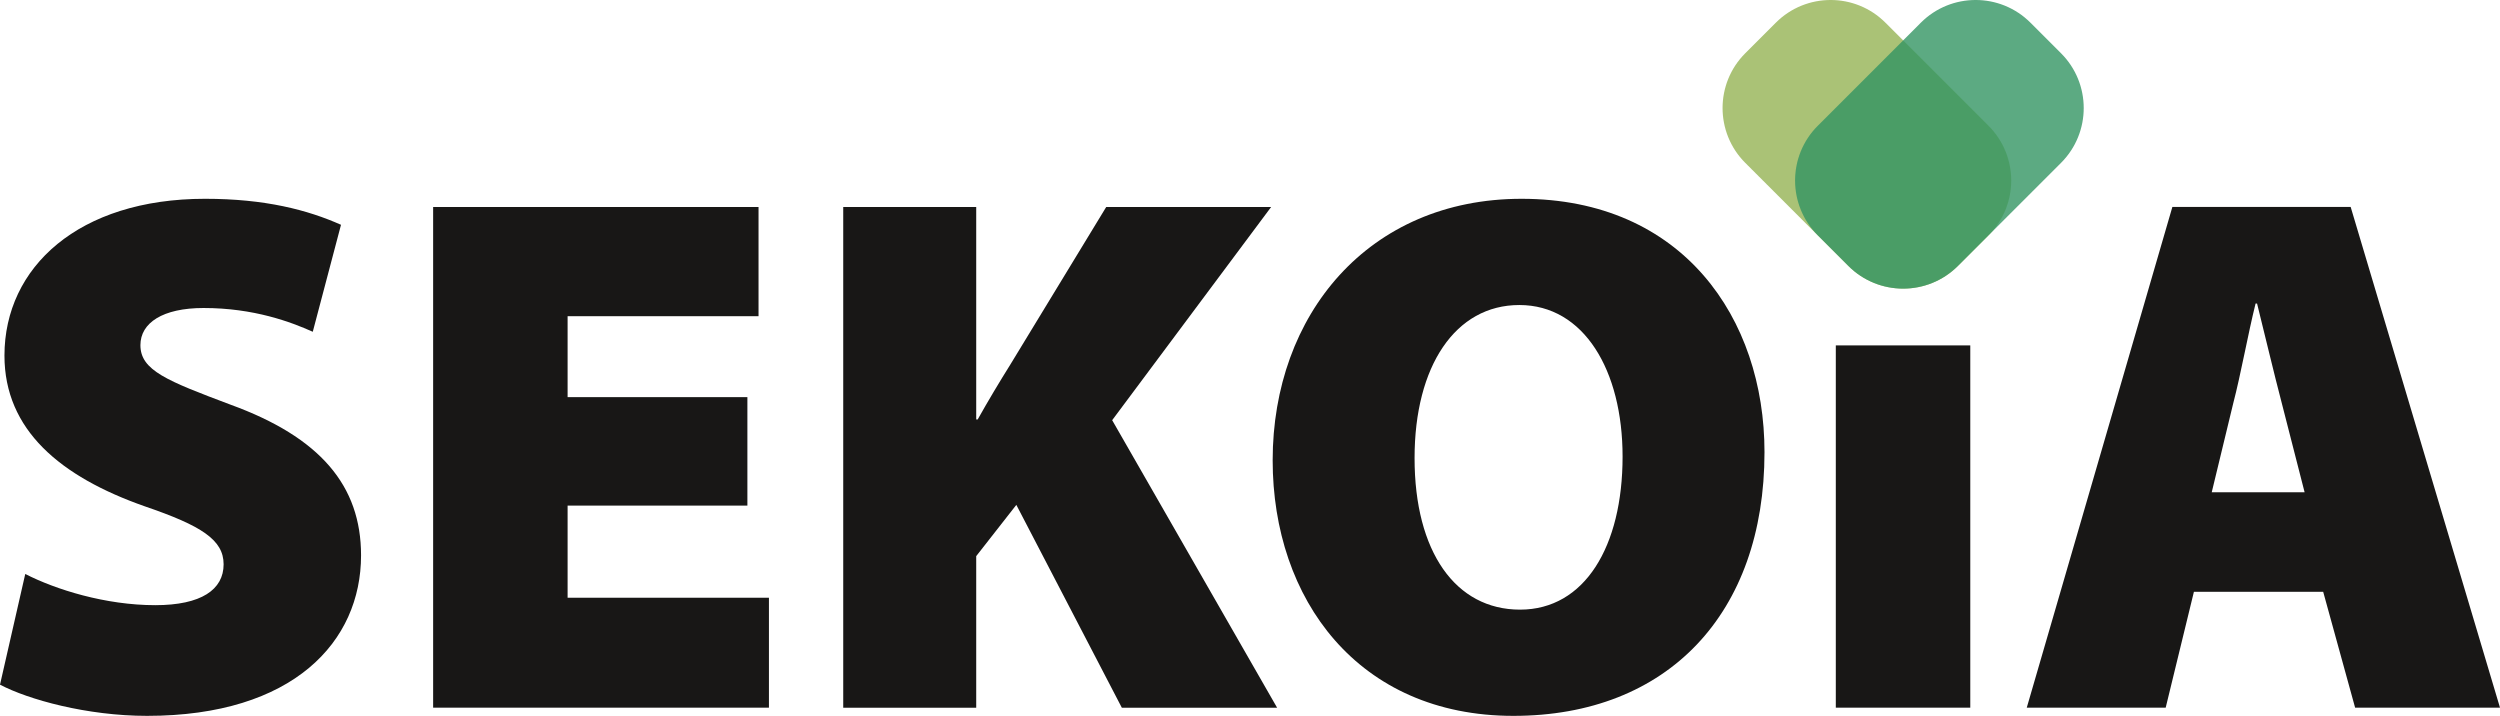 <?xml version="1.0" encoding="UTF-8"?> <!-- Generator: Adobe Illustrator 16.0.0, SVG Export Plug-In . SVG Version: 6.00 Build 0) --> <svg xmlns="http://www.w3.org/2000/svg" xmlns:xlink="http://www.w3.org/1999/xlink" version="1.1" x="0px" y="0px" width="337.759px" height="96.716px" viewBox="0 0 337.759 96.716" xml:space="preserve"> <g id="Layer_2"> <g display="none" opacity="0.8"> <path display="inline" opacity="0.8" fill="#008C3D" d="M304.857,33.422c2.698,2.699,2.699,7.076,0,9.775l-2.728,2.727 c-2.699,2.699-7.076,2.699-9.775,0l-9.194-9.193c-2.699-2.699-2.699-7.077,0-9.776l2.727-2.727 c2.699-2.699,7.077-2.699,9.776,0.001L304.857,33.422z"></path> <path display="inline" opacity="0.8" fill="#008C3D" d="M302.13,45.924c-2.699,2.699-7.076,2.699-9.775,0l-2.727-2.727 c-2.7-2.699-2.699-7.076,0-9.776l9.193-9.192c2.699-2.7,7.077-2.7,9.776,0l2.727,2.726c2.699,2.699,2.699,7.077,0,9.776 L302.13,45.924z"></path> </g> <path fill="#181716" d="M238.389,61.084c0,21.781-13.049,35.632-33.928,35.632c-20.977,0-32.52-15.759-32.52-34.528 c0-19.673,12.947-35.33,33.625-35.33C227.348,26.857,238.389,43.017,238.389,61.084z M191.113,61.887 c0,12.646,5.52,20.477,14.252,20.477s13.852-8.532,13.852-20.678c0-11.643-5.219-20.476-13.951-20.476 C196.633,41.21,191.113,49.44,191.113,61.887z"></path> <g> <path fill="#181716" d="M3.412,77.546c4.115,2.107,10.84,4.215,17.565,4.215c6.223,0,9.234-2.107,9.234-5.521 c0-3.312-3.012-5.22-10.64-7.829C8.13,64.396,0.602,58.073,0.602,48.036c0-11.945,10.037-21.179,27.101-21.179 c8.13,0,13.852,1.505,18.368,3.513l-3.814,14.453c-2.91-1.305-7.929-3.211-14.754-3.211c-5.521,0-8.532,2.008-8.532,5.019 c0,3.413,3.613,4.817,12.146,8.029C43.26,59.077,48.78,65.601,48.78,75.036c0,11.643-9.134,21.68-28.907,21.68 c-8.13,0-16.06-2.207-19.873-4.215L3.412,77.546z"></path> <path fill="#181716" d="M100.975,68.312h-24.29v12.445h27.201v14.855H58.518v-67.65h43.963v14.754H76.685v10.941h24.29V68.312z"></path> <path fill="#181716" d="M113.923,27.962h17.967v28.706h0.201c1.405-2.509,2.91-5.019,4.416-7.428l12.948-21.278h22.282 l-21.479,28.807l22.282,38.844h-20.978L137.31,68.21l-5.42,6.926v20.477h-17.967V27.962z"></path> <path fill="#181716" d="M266.192,46.665v48.947h-18.168V46.665H266.192z"></path> <path fill="#181716" d="M296.405,79.954l-3.814,15.658h-18.77l19.673-67.65h24.09l20.175,67.65h-19.573l-4.315-15.658H296.405z M311.36,66.505l-3.111-12.146c-1.004-3.814-2.309-9.335-3.312-13.35h-0.2c-1.004,4.015-2.008,9.636-3.012,13.45l-2.911,12.045 H311.36z"></path> </g> <g opacity="0.8"> <path opacity="0.8" fill="#7AA02A" d="M268.655,16.991c4.088,4.089,4.09,10.719,0,14.807l-4.13,4.13 c-4.088,4.089-10.718,4.089-14.807,0l-13.926-13.924c-4.089-4.09-4.089-10.72,0-14.809l4.13-4.13 c4.089-4.088,10.719-4.088,14.808,0.001L268.655,16.991z"></path> <path opacity="0.8" fill="#007A3B" d="M264.525,35.928c-4.088,4.089-10.718,4.089-14.807,0l-4.129-4.13 c-4.091-4.088-4.089-10.719,0-14.807l13.924-13.925c4.089-4.089,10.719-4.089,14.808,0l4.13,4.129 c4.089,4.089,4.089,10.719,0,14.809L264.525,35.928z"></path> </g> </g> <g id="Layer_3"> <g display="none"> <path display="inline" fill="#181716" d="M95.109,128.358c0.818-0.168,1.826-0.273,3.021-0.273c1.678,0,2.959,0.42,3.734,1.195 c0.672,0.65,1.092,1.574,1.092,2.77c0,1.218-0.357,2.119-0.986,2.812c-0.902,1.049-2.434,1.594-4.154,1.594 c-0.63,0-1.217-0.021-1.721-0.168v6.043h-0.986V128.358z M96.096,135.407c0.504,0.146,1.111,0.21,1.805,0.21 c2.518,0,4.049-1.237,4.049-3.483c0-2.224-1.615-3.209-3.86-3.209c-0.923,0-1.616,0.084-1.993,0.168V135.407z"></path> <path display="inline" fill="#181716" d="M117.202,135.114c0,4.992-3.042,7.447-6.315,7.447c-3.482,0-6.168-2.748-6.168-7.154 c0-4.637,2.791-7.448,6.336-7.448C114.621,127.959,117.202,130.729,117.202,135.114z M105.746,135.365 c0,3.189,1.848,6.357,5.204,6.357s5.224-3.042,5.224-6.546c0-2.979-1.637-6.379-5.182-6.379 C107.404,128.798,105.746,132.071,105.746,135.365z"></path> <path display="inline" fill="#181716" d="M120.705,128.19v14.141h-0.986V128.19H120.705z"></path> <path display="inline" fill="#181716" d="M124.146,142.331V128.19h0.943l5.519,8.35c1.133,1.763,1.951,3.084,2.644,4.448 l0.042-0.021c-0.147-1.91-0.168-3.525-0.168-5.749v-7.028h0.986v14.141h-0.944l-5.393-8.225c-1.049-1.637-2.014-3.126-2.748-4.574 l-0.042,0.021c0.104,1.741,0.126,3.273,0.126,5.623v7.154H124.146z"></path> <path display="inline" fill="#181716" d="M140.195,129.029h-4.615v-0.839h10.238v0.839h-4.615v13.302h-1.008V129.029z"></path> <path display="inline" fill="#181716" d="M163.441,135.114c0,4.992-3.041,7.447-6.314,7.447c-3.482,0-6.168-2.748-6.168-7.154 c0-4.637,2.79-7.448,6.336-7.448C160.861,127.959,163.441,130.729,163.441,135.114z M151.986,135.365 c0,3.189,1.847,6.357,5.203,6.357c3.357,0,5.225-3.042,5.225-6.546c0-2.979-1.637-6.379-5.183-6.379 C153.645,128.798,151.986,132.071,151.986,135.365z"></path> <path display="inline" fill="#181716" d="M165.959,128.19h6.986v0.839h-6v5.622h5.497v0.84h-5.497v6.84h-0.986V128.19z"></path> <path display="inline" fill="#181716" d="M189.813,141.827c-0.714,0.378-2.077,0.734-3.798,0.734c-3.42,0-6.692-2.203-6.692-7.217 c0-4.196,2.706-7.386,7.154-7.386c1.804,0,2.854,0.399,3.294,0.63l-0.336,0.839c-0.713-0.356-1.741-0.608-2.938-0.608 c-3.818,0-6.146,2.476-6.146,6.546c0,3.84,2.203,6.315,5.979,6.315c1.218,0,2.393-0.252,3.189-0.65L189.813,141.827z"></path> <path display="inline" fill="#181716" d="M193.883,137.38l-1.74,4.951h-1.029l5.119-14.141h0.966l5.099,14.141h-1.028 l-1.783-4.951H193.883z M199.17,136.54l-1.72-4.721c-0.336-0.986-0.524-1.699-0.734-2.496h-0.042 c-0.21,0.818-0.441,1.553-0.734,2.455l-1.742,4.762H199.17z"></path> <path display="inline" fill="#181716" d="M204.479,128.379c0.859-0.188,2.076-0.294,3.042-0.294c1.847,0,3,0.398,3.818,1.175 c0.608,0.588,0.986,1.532,0.986,2.519c0,1.908-1.134,3.125-2.77,3.691v0.043c1.133,0.356,1.847,1.426,2.183,3 c0.482,2.203,0.755,3.252,1.049,3.818h-1.049c-0.211-0.42-0.525-1.658-0.902-3.441c-0.42-2.035-1.301-2.957-3.168-3.041h-2.203 v6.482h-0.986V128.379z M205.465,135.03h2.244c2.182,0,3.609-1.217,3.609-3.085c0-2.161-1.595-3.042-3.818-3.042 c-0.966,0-1.68,0.105-2.035,0.189V135.03z"></path> <path display="inline" fill="#181716" d="M221.725,135.302h-5.666v6.189h6.337v0.84h-7.323V128.19h6.987v0.839h-6.001v5.435h5.666 V135.302z"></path> <path display="inline" fill="#181716" d="M228.982,140.757c0.797,0.547,1.909,0.945,3.105,0.945c2.098,0,3.398-1.196,3.398-2.938 c0-1.595-0.818-2.518-2.854-3.315c-2.287-0.798-3.65-1.972-3.65-3.902c0-2.077,1.721-3.588,4.112-3.588 c1.321,0,2.329,0.356,2.812,0.671l-0.378,0.84c-0.378-0.272-1.28-0.672-2.497-0.672c-2.286,0-3.062,1.469-3.062,2.581 c0,1.573,0.902,2.371,2.938,3.169c2.328,0.943,3.566,1.992,3.566,4.111c0,2.057-1.469,3.902-4.49,3.902 c-1.217,0-2.643-0.42-3.377-0.965L228.982,140.757z"></path> <path display="inline" fill="#181716" d="M250.739,135.114c0,4.992-3.042,7.447-6.315,7.447c-3.482,0-6.168-2.748-6.168-7.154 c0-4.637,2.791-7.448,6.336-7.448C248.158,127.959,250.739,130.729,250.739,135.114z M239.283,135.365 c0,3.189,1.848,6.357,5.204,6.357s5.224-3.042,5.224-6.546c0-2.979-1.637-6.379-5.182-6.379 C240.941,128.798,239.283,132.071,239.283,135.365z"></path> <path display="inline" fill="#181716" d="M253.256,128.19h0.986v13.301h6.315v0.84h-7.302V128.19z"></path> <path display="inline" fill="#181716" d="M262.803,128.19v8.539c0,3.588,1.678,4.973,3.775,4.973c2.33,0,3.945-1.512,3.945-4.973 v-8.539h1.007v8.434c0,4.344-2.351,5.938-5.015,5.938c-2.476,0-4.699-1.447-4.699-5.77v-8.602H262.803z"></path> <path display="inline" fill="#181716" d="M277.614,129.029h-4.616v-0.839h10.239v0.839h-4.616v13.302h-1.007V129.029z"></path> <path display="inline" fill="#181716" d="M285.691,128.19v14.141h-0.986V128.19H285.691z"></path> <path display="inline" fill="#181716" d="M300.693,135.114c0,4.992-3.043,7.447-6.315,7.447c-3.483,0-6.169-2.748-6.169-7.154 c0-4.637,2.791-7.448,6.336-7.448C298.112,127.959,300.693,130.729,300.693,135.114z M289.237,135.365 c0,3.189,1.847,6.357,5.204,6.357c3.356,0,5.224-3.042,5.224-6.546c0-2.979-1.637-6.379-5.183-6.379 C290.895,128.798,289.237,132.071,289.237,135.365z"></path> <path display="inline" fill="#181716" d="M303.21,142.331V128.19h0.944l5.518,8.35c1.134,1.763,1.951,3.084,2.644,4.448 l0.042-0.021c-0.146-1.91-0.167-3.525-0.167-5.749v-7.028h0.985v14.141h-0.944l-5.392-8.225c-1.049-1.637-2.014-3.126-2.748-4.574 l-0.043,0.021c0.105,1.741,0.127,3.273,0.127,5.623v7.154H303.21z"></path> <path display="inline" fill="#181716" d="M316.134,140.757c0.797,0.547,1.909,0.945,3.105,0.945c2.098,0,3.398-1.196,3.398-2.938 c0-1.595-0.818-2.518-2.854-3.315c-2.286-0.798-3.65-1.972-3.65-3.902c0-2.077,1.721-3.588,4.112-3.588 c1.322,0,2.329,0.356,2.812,0.671l-0.378,0.84c-0.378-0.272-1.279-0.672-2.496-0.672c-2.287,0-3.063,1.469-3.063,2.581 c0,1.573,0.902,2.371,2.938,3.169c2.328,0.943,3.566,1.992,3.566,4.111c0,2.057-1.469,3.902-4.49,3.902 c-1.217,0-2.644-0.42-3.378-0.965L316.134,140.757z"></path> </g> </g> </svg> 